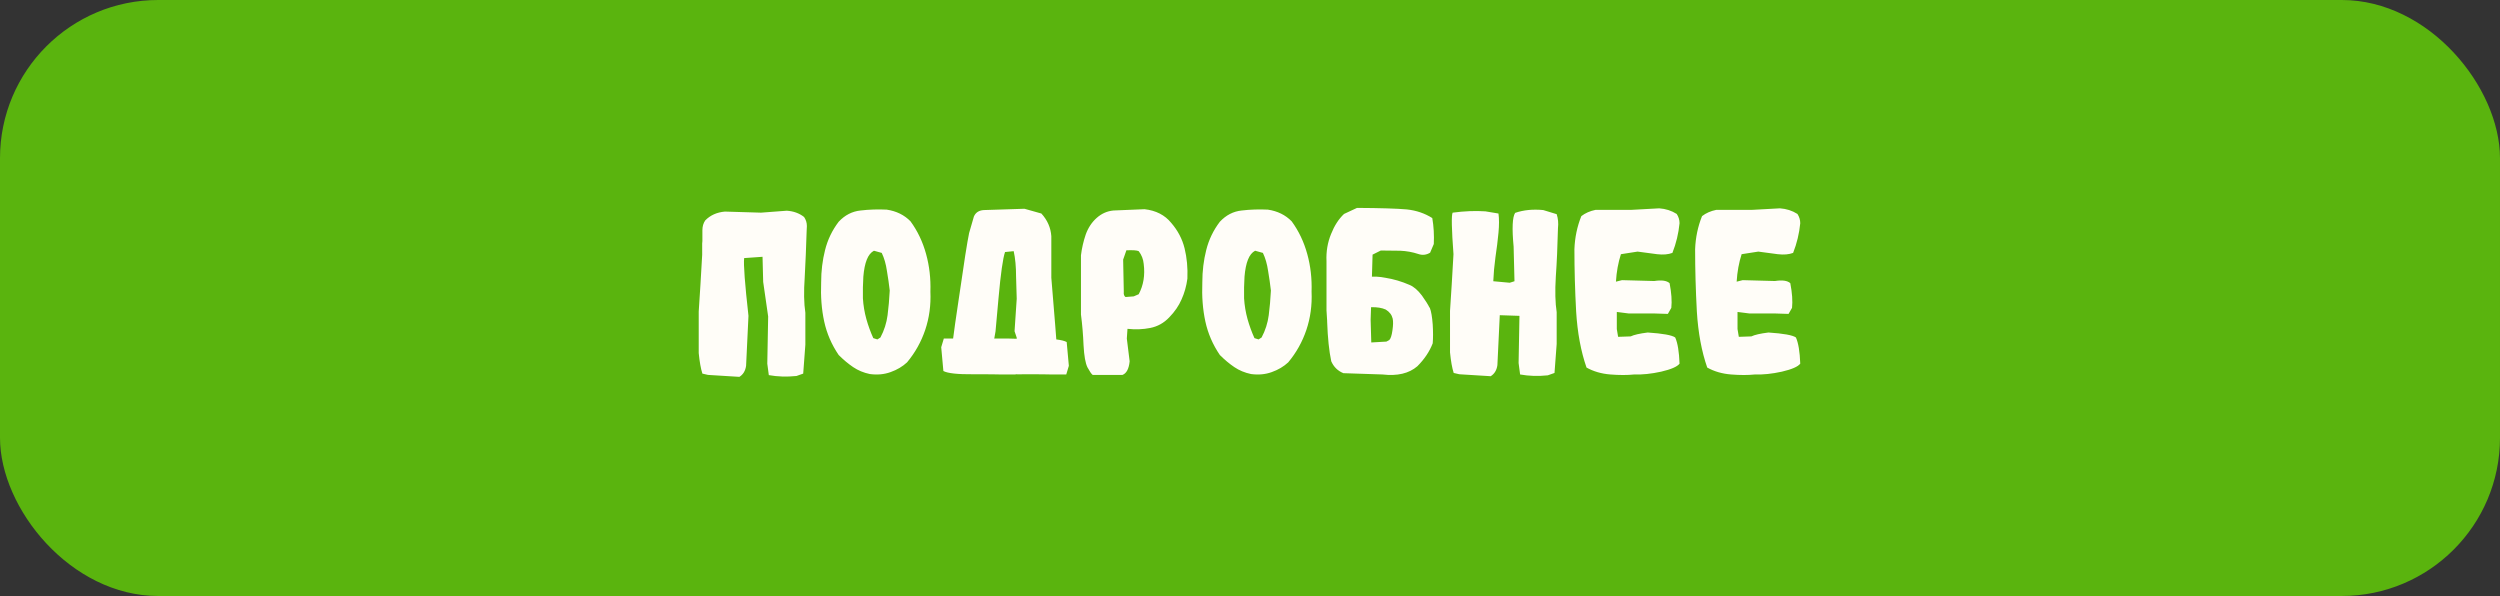 <?xml version="1.0" encoding="UTF-8"?> <svg xmlns="http://www.w3.org/2000/svg" width="474" height="113" viewBox="0 0 474 113" fill="none"><rect x="0" y="0" width="474" height="113" fill="#333333" stroke="none"/><rect width="474" height="113" rx="30" fill="#5AB40E"></rect><path d="M152.984 42.863L152.943 43.725C152.916 44.982 152.861 46.5 152.779 48.277C152.67 50.328 152.602 51.764 152.574 52.584C152.383 55.291 152.424 57.533 152.697 59.31V65.34L152.287 70.836L151.016 71.287C149.184 71.478 147.434 71.424 145.766 71.123L145.479 68.949L145.643 60.008L144.699 53.445L144.576 48.688L141.09 48.934C140.953 50.137 141.227 53.787 141.91 59.885L141.459 69.359C141.322 70.316 140.898 71.014 140.188 71.451L134.24 71.082L133.174 70.836C132.873 69.906 132.641 68.607 132.477 66.939V59.065C132.695 55.865 132.914 52.283 133.133 48.318C133.133 48.127 133.133 47.594 133.133 46.719V46.185L133.174 45.693C133.174 45.31 133.174 45.023 133.174 44.832V44.545V44.504V43.643C133.174 42.932 133.352 42.316 133.707 41.797C134.664 40.812 135.908 40.252 137.439 40.115L144.289 40.32L149.17 39.951C150.455 40.033 151.549 40.43 152.451 41.141C152.807 41.66 152.984 42.234 152.984 42.863ZM164.92 70.918C163.744 70.672 162.691 70.234 161.762 69.606C160.832 68.977 159.916 68.211 159.014 67.309C157.674 65.34 156.758 63.221 156.266 60.951C155.773 58.682 155.582 56.207 155.691 53.527C155.691 51.395 155.938 49.357 156.43 47.416C156.922 45.447 157.783 43.656 159.014 42.043C160.189 40.785 161.57 40.074 163.156 39.91C164.77 39.719 166.424 39.664 168.119 39.746C169.951 40.02 171.455 40.758 172.631 41.961C173.971 43.793 174.955 45.857 175.584 48.154C176.213 50.424 176.486 52.803 176.404 55.291C176.514 57.861 176.186 60.281 175.42 62.551C174.654 64.82 173.506 66.871 171.975 68.703C171.127 69.496 170.088 70.111 168.857 70.549C167.654 70.986 166.342 71.109 164.92 70.918ZM166.93 63.986C167.641 62.647 168.092 61.238 168.283 59.762C168.475 58.285 168.611 56.727 168.693 55.086C168.557 53.883 168.379 52.639 168.16 51.353C167.969 50.041 167.641 48.906 167.176 47.949L165.699 47.539C165.125 47.84 164.674 48.4 164.346 49.221C164.018 50.041 163.799 51.121 163.689 52.461C163.607 53.773 163.58 55.141 163.607 56.562C163.689 57.902 163.908 59.215 164.264 60.5C164.619 61.758 165.057 62.961 165.576 64.109L166.355 64.356L166.93 63.986ZM188.545 64.191H191.334C191.607 64.191 192.086 64.205 192.77 64.232V64.027L192.359 62.797L192.77 56.645L192.646 52.42C192.646 50.56 192.496 48.961 192.195 47.621L190.555 47.785C190.145 48.988 189.734 51.887 189.324 56.48L188.75 62.838L188.504 64.232L188.545 64.191ZM202.244 64.848L202.654 69.359L202.162 71H199.373C198.744 70.973 196.967 70.959 194.041 70.959C193.521 70.986 193.029 70.986 192.564 70.959V71H189.775C189.146 70.973 187.383 70.959 184.484 70.959C181.559 70.986 179.686 70.781 178.865 70.344L178.455 65.832L178.947 64.191H180.711C180.902 62.66 181.217 60.445 181.654 57.547C182.229 53.555 182.68 50.52 183.008 48.441C183.336 46.363 183.582 44.941 183.746 44.176L184.648 41.059C184.977 40.293 185.605 39.883 186.535 39.828L194.246 39.582L197.445 40.484C198.594 41.742 199.223 43.178 199.332 44.791V52.666C199.578 55.674 199.824 58.682 200.07 61.69L200.275 64.356C201.178 64.465 201.834 64.629 202.244 64.848ZM207.166 71.082C206.92 70.891 206.592 70.412 206.182 69.647C205.799 68.881 205.553 67.5 205.443 65.504C205.361 63.48 205.197 61.525 204.951 59.639V48.4C205.115 47.06 205.416 45.748 205.854 44.463C206.318 43.178 207.016 42.125 207.945 41.305C208.875 40.484 209.928 40.02 211.104 39.91L217.01 39.664C219.17 39.91 220.852 40.772 222.055 42.248C223.312 43.697 224.16 45.31 224.598 47.088C225.035 48.865 225.213 50.779 225.131 52.83C224.939 54.252 224.57 55.565 224.023 56.768C223.504 57.971 222.725 59.105 221.686 60.172C220.674 61.238 219.471 61.908 218.076 62.182C216.709 62.455 215.273 62.51 213.77 62.346L213.646 64.191C213.811 65.613 213.988 67.049 214.18 68.498C214.043 69.92 213.592 70.781 212.826 71.082H207.166ZM215.902 55.783C216.805 54.088 217.119 52.174 216.846 50.041C216.764 49.139 216.449 48.332 215.902 47.621C215.547 47.457 214.768 47.402 213.564 47.457L212.949 49.221L213.072 55.332C213.018 55.797 213.127 56.125 213.4 56.316L214.959 56.193L215.902 55.783ZM237.189 70.918C236.014 70.672 234.961 70.234 234.031 69.606C233.102 68.977 232.186 68.211 231.283 67.309C229.943 65.34 229.027 63.221 228.535 60.951C228.043 58.682 227.852 56.207 227.961 53.527C227.961 51.395 228.207 49.357 228.699 47.416C229.191 45.447 230.053 43.656 231.283 42.043C232.459 40.785 233.84 40.074 235.426 39.91C237.039 39.719 238.693 39.664 240.389 39.746C242.221 40.02 243.725 40.758 244.9 41.961C246.24 43.793 247.225 45.857 247.854 48.154C248.482 50.424 248.756 52.803 248.674 55.291C248.783 57.861 248.455 60.281 247.689 62.551C246.924 64.82 245.775 66.871 244.244 68.703C243.396 69.496 242.357 70.111 241.127 70.549C239.924 70.986 238.611 71.109 237.189 70.918ZM239.199 63.986C239.91 62.647 240.361 61.238 240.553 59.762C240.744 58.285 240.881 56.727 240.963 55.086C240.826 53.883 240.648 52.639 240.43 51.353C240.238 50.041 239.91 48.906 239.445 47.949L237.969 47.539C237.395 47.84 236.943 48.4 236.615 49.221C236.287 50.041 236.068 51.121 235.959 52.461C235.877 53.773 235.85 55.141 235.877 56.562C235.959 57.902 236.178 59.215 236.533 60.5C236.889 61.758 237.326 62.961 237.846 64.109L238.625 64.356L239.199 63.986ZM264.055 60.418C263.891 59.707 263.453 59.133 262.742 58.695C262.031 58.367 261.102 58.217 259.953 58.244C259.926 59.283 259.898 60.076 259.871 60.623L259.994 64.93L262.865 64.766L263.398 64.478C263.672 64.232 263.877 63.603 264.014 62.592C264.15 61.662 264.164 60.938 264.055 60.418ZM261.799 47.498L260.24 48.277C260.213 49.727 260.172 51.121 260.117 52.461C260.254 52.461 260.377 52.461 260.486 52.461C260.678 52.461 260.869 52.461 261.061 52.461C261.58 52.488 262.113 52.557 262.66 52.666C264.219 52.912 265.75 53.363 267.254 54.02C268.047 54.348 268.826 55.018 269.592 56.029C269.865 56.412 270.152 56.836 270.453 57.301L270.822 57.916L270.945 58.162L271.109 58.408C271.355 59.037 271.533 60.076 271.643 61.525C271.725 62.893 271.725 64.082 271.643 65.094C271.041 66.652 270.07 68.102 268.73 69.441C267.145 70.809 264.943 71.328 262.127 71L254.703 70.754C253.637 70.316 252.871 69.564 252.406 68.498C251.996 66.584 251.736 64.082 251.627 60.992V60.828L251.504 58.859V49.508C251.422 47.703 251.709 45.994 252.365 44.381C252.994 42.795 253.814 41.523 254.826 40.566L257.287 39.418C261.744 39.445 264.889 39.541 266.721 39.705C268.525 39.897 270.139 40.443 271.561 41.346C271.834 42.932 271.93 44.572 271.848 46.268L271.15 47.908C270.439 48.346 269.688 48.428 268.895 48.154C267.828 47.799 266.693 47.594 265.49 47.539C264.314 47.512 263.084 47.498 261.799 47.498ZM276.688 70.959L275.621 70.713C275.32 69.783 275.088 68.484 274.924 66.816V58.941C275.143 55.742 275.361 52.16 275.58 48.195C275.225 43.438 275.17 40.812 275.416 40.32C277.686 40.02 279.764 39.938 281.65 40.074L284.111 40.484C284.248 41.469 284.248 42.685 284.111 44.135C283.975 45.584 283.783 47.129 283.537 48.77C283.318 50.383 283.182 51.9 283.127 53.322L286.244 53.609L287.146 53.322L286.982 46.76C286.654 43.287 286.75 41.154 287.27 40.361C288.855 39.815 290.633 39.637 292.602 39.828L295.145 40.607C295.418 41.428 295.5 42.316 295.391 43.273C295.309 46.719 295.172 49.795 294.98 52.502C294.816 55.182 294.871 57.41 295.145 59.188V65.217L294.734 70.713L293.463 71.164C291.631 71.356 289.881 71.301 288.213 71L287.926 68.826L288.09 59.885L284.357 59.762L283.906 69.236C283.77 70.193 283.346 70.891 282.635 71.328L276.688 70.959ZM309.828 71C308.543 71.137 307.039 71.137 305.316 71C303.621 70.863 302.117 70.426 300.805 69.688C299.738 66.625 299.082 63.084 298.836 59.065C298.617 55.018 298.508 51.08 298.508 47.252C298.59 45.037 299.027 42.945 299.82 40.977C300.559 40.402 301.461 40.006 302.527 39.787H309.336L314.586 39.5C315.816 39.582 316.924 39.938 317.908 40.566C318.264 41.113 318.441 41.701 318.441 42.33C318.25 44.272 317.799 46.145 317.088 47.949C316.295 48.25 315.324 48.332 314.176 48.195L310.484 47.703L307.326 48.195C306.807 49.809 306.492 51.545 306.383 53.404L307.531 53.117L313.643 53.281C315.037 53.062 316.008 53.199 316.555 53.691C316.91 55.523 317.02 57.082 316.883 58.367L316.227 59.516L313.643 59.434H308.803L306.547 59.147V62.387L306.793 63.863L309.172 63.781C309.801 63.48 310.881 63.234 312.412 63.043C315.283 63.234 317.02 63.549 317.621 63.986C318.086 65.025 318.359 66.68 318.441 68.949C318.004 69.523 316.842 70.029 314.955 70.467C313.096 70.877 311.387 71.055 309.828 71ZM332.715 71C331.43 71.137 329.926 71.137 328.203 71C326.508 70.863 325.004 70.426 323.691 69.688C322.625 66.625 321.969 63.084 321.723 59.065C321.504 55.018 321.395 51.08 321.395 47.252C321.477 45.037 321.914 42.945 322.707 40.977C323.445 40.402 324.348 40.006 325.414 39.787H332.223L337.473 39.5C338.703 39.582 339.811 39.938 340.795 40.566C341.15 41.113 341.328 41.701 341.328 42.33C341.137 44.272 340.686 46.145 339.975 47.949C339.182 48.25 338.211 48.332 337.062 48.195L333.371 47.703L330.213 48.195C329.693 49.809 329.379 51.545 329.27 53.404L330.418 53.117L336.529 53.281C337.924 53.062 338.895 53.199 339.441 53.691C339.797 55.523 339.906 57.082 339.77 58.367L339.113 59.516L336.529 59.434H331.689L329.434 59.147V62.387L329.68 63.863L332.059 63.781C332.688 63.48 333.768 63.234 335.299 63.043C338.17 63.234 339.906 63.549 340.508 63.986C340.973 65.025 341.246 66.68 341.328 68.949C340.891 69.523 339.729 70.029 337.842 70.467C335.982 70.877 334.273 71.055 332.715 71Z" fill="#FFFDF8"></path></svg> 